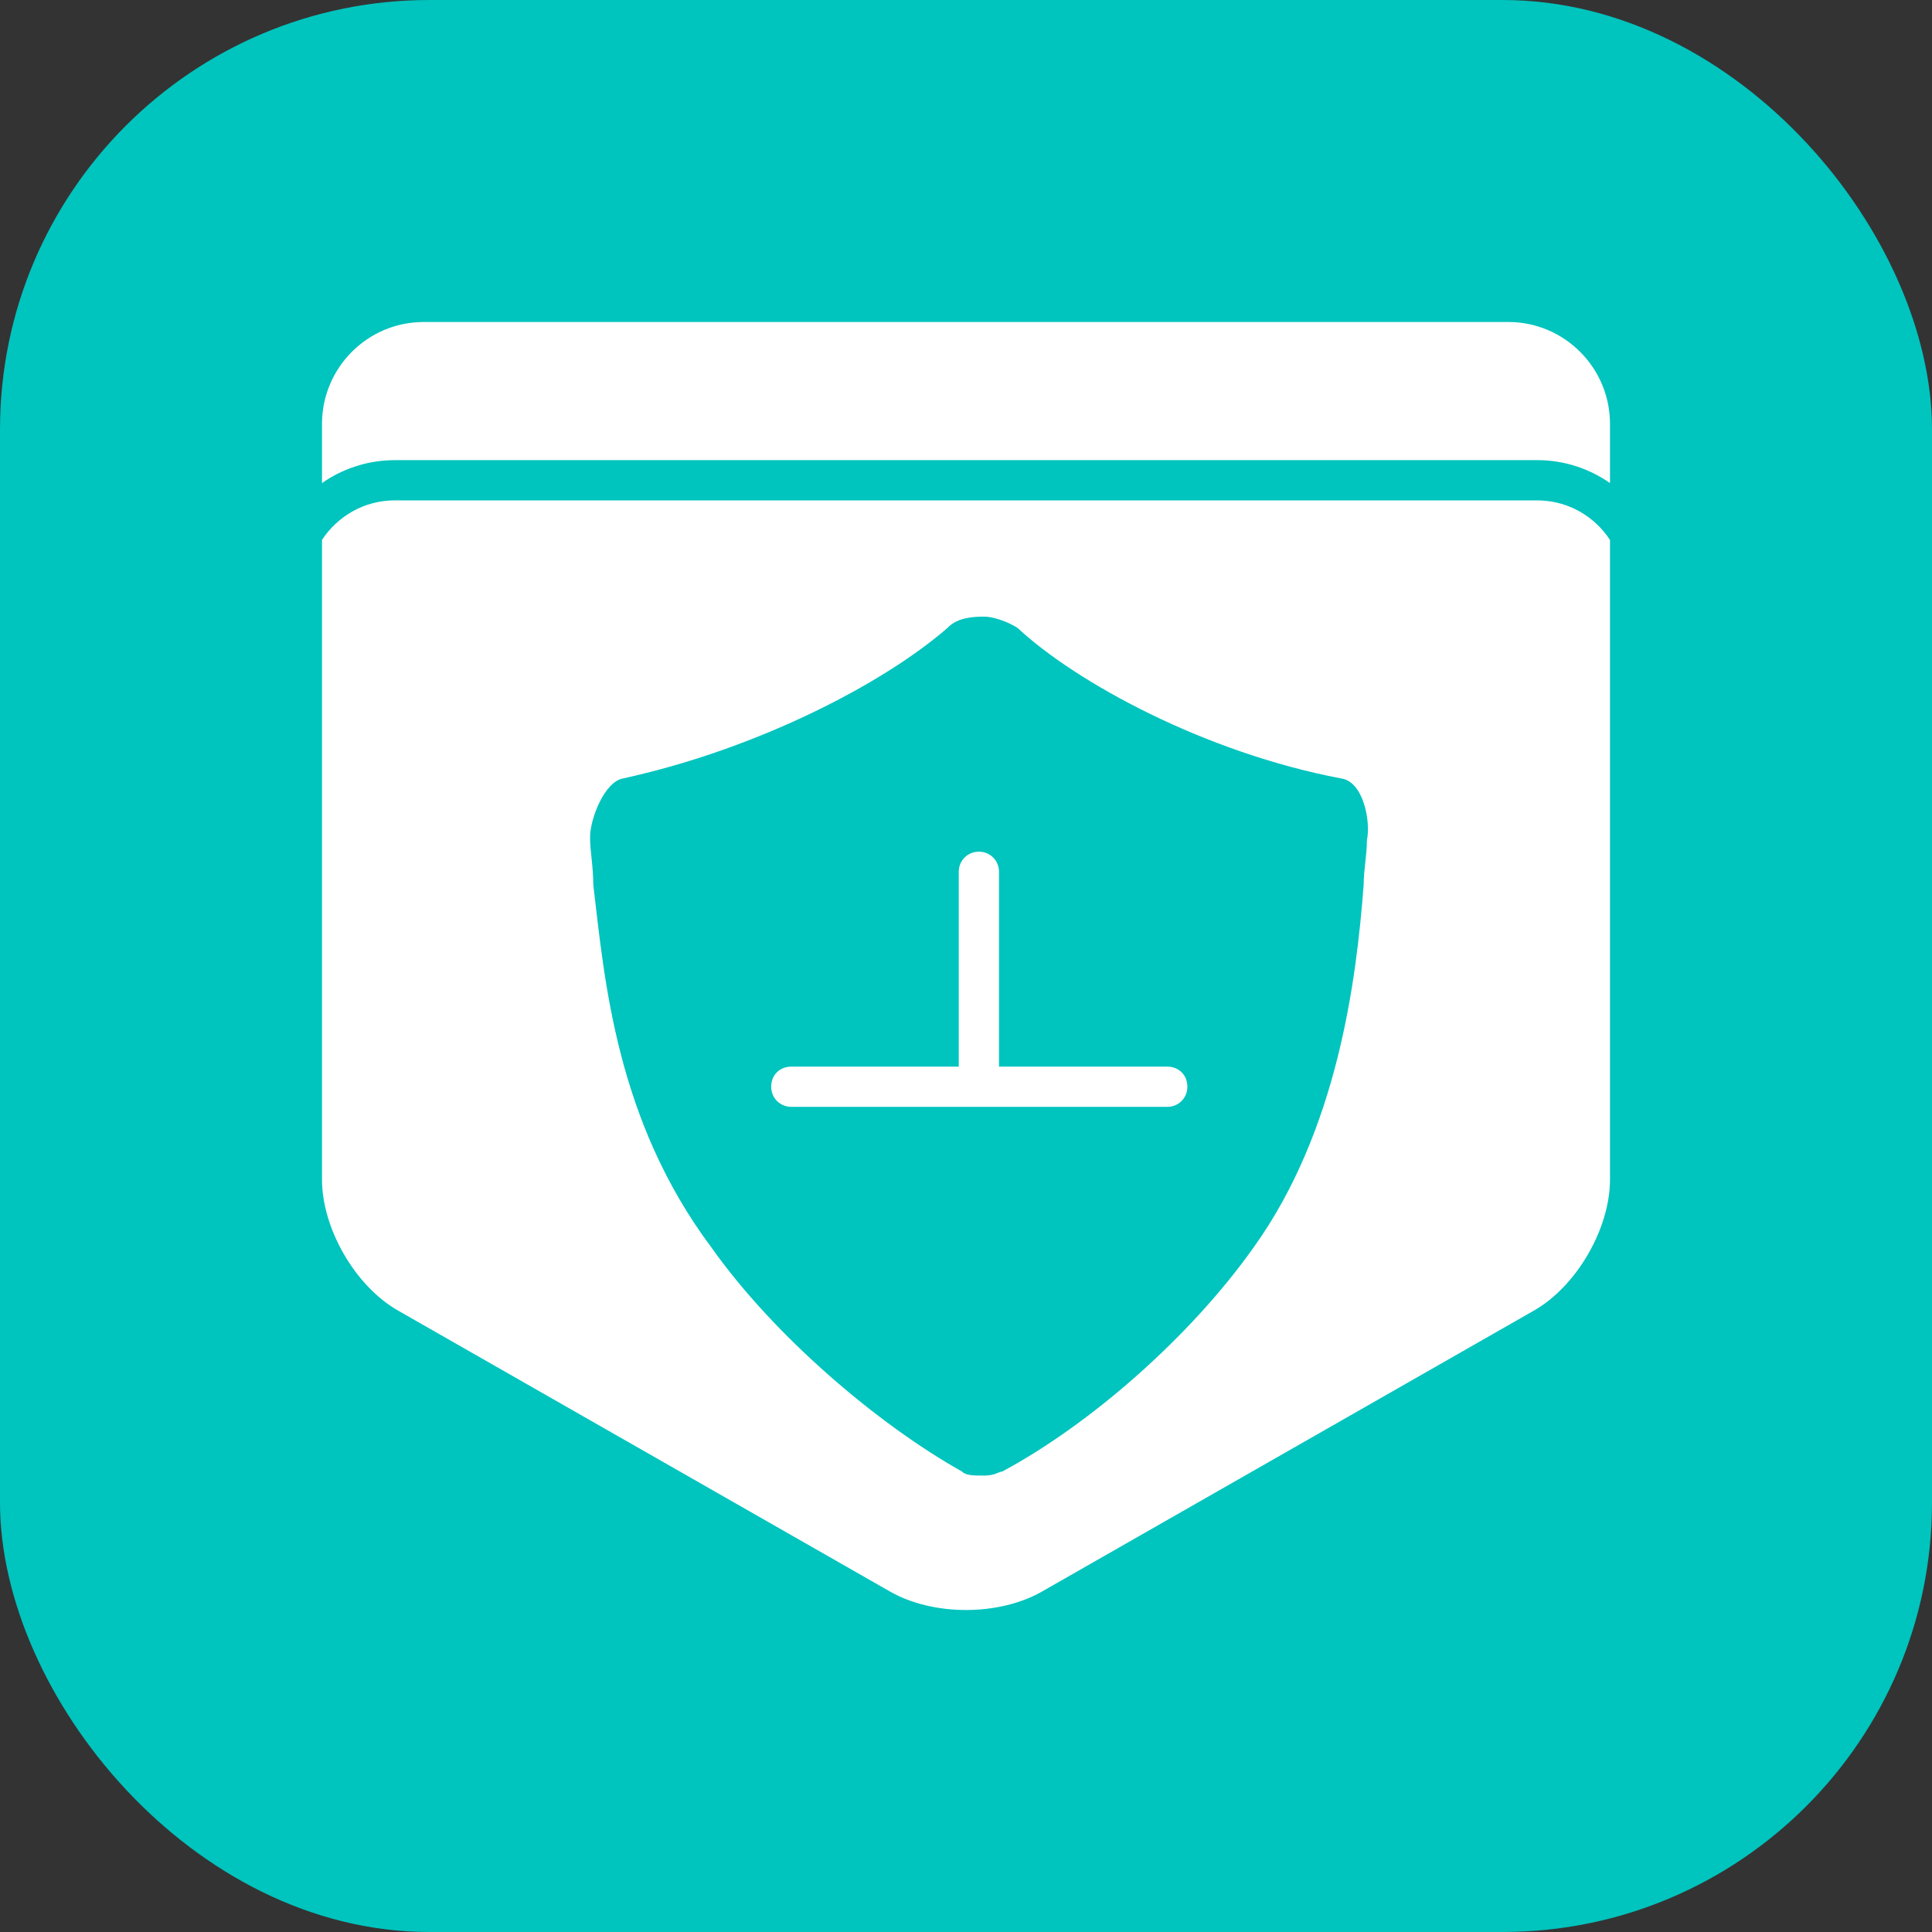 <svg width="24" height="24" viewBox="0 0 24 24" fill="none" xmlns="http://www.w3.org/2000/svg" xmlns:xlink="http://www.w3.org/1999/xlink">
	<rect x="0" y="0" width="24" height="24" fill="#333333" stroke="none"/>
	<desc>
			Created with Pixso.
	</desc>
	<defs>
		<linearGradient id="paint_linear_80_12_0" x1="0" y1="0" x2="24" y2="24" gradientUnits="userSpaceOnUse">
			<stop offset="0.005" stop-color="#03D7D0"/>
			<stop offset="0.502" stop-color="#00B8AB"/>
			<stop offset="1" stop-color="#00CCC5"/>
		</linearGradient>
	</defs>
	<rect id="矩形 1" rx="5.334" width="24" height="24" fill="#00C4BE" fill-opacity="1"/>
	<path id="形状" d="M20 5.266C20 4.568 19.433 4 18.737 4L5.263 4C4.566 4 4 4.568 4 5.266L4 6.001C4.244 5.83 4.539 5.727 4.856 5.717L4.903 5.716L19.096 5.716C19.432 5.716 19.744 5.822 20 6.001L20 5.266ZM19.096 6.216L19.136 6.217C19.497 6.23 19.814 6.422 20 6.708L20 14.652C20 15.263 19.585 15.978 19.056 16.28L12.94 19.773C12.683 19.919 12.349 20 12 20C11.651 20 11.317 19.919 11.06 19.773L4.944 16.28C4.414 15.978 4 15.263 4 14.652L4 6.707C4.193 6.412 4.526 6.216 4.903 6.216L19.096 6.216Z" clip-rule="evenodd" fill="#FFFFFF" fill-opacity="1" fill-rule="evenodd"/>
	<path id="路径备份 5" d="M16.66 9.67C14.97 9.35 13.37 8.48 12.64 7.8C12.5 7.71 12.32 7.66 12.23 7.66C12.13 7.66 11.9 7.66 11.77 7.8C10.99 8.48 9.43 9.3 7.74 9.67C7.51 9.71 7.33 10.17 7.33 10.4C7.33 10.58 7.37 10.76 7.37 10.99C7.51 12.17 7.65 13.91 8.84 15.5C9.62 16.6 10.9 17.69 11.95 18.28C12 18.33 12.09 18.33 12.23 18.33C12.36 18.33 12.41 18.28 12.45 18.28C13.55 17.69 14.79 16.6 15.57 15.5C16.62 14.04 16.85 12.17 16.94 10.99C16.94 10.81 16.98 10.62 16.98 10.44C17.03 10.21 16.94 9.71 16.66 9.67Z" fill="#00C4BE" fill-opacity="1" fill-rule="evenodd"/>
	<path id="直线 7 (边框)" d="M9.83 13.25L14.5 13.25C14.64 13.25 14.75 13.35 14.75 13.5C14.75 13.64 14.64 13.75 14.5 13.75L9.83 13.75C9.69 13.75 9.58 13.64 9.58 13.5C9.58 13.35 9.69 13.25 9.83 13.25Z" fill="#FFFFFF" fill-opacity="1" fill-rule="evenodd"/>
	<path id="直线 7备份 (边框)" d="M12.41 10.83L12.41 13.49C12.41 13.63 12.3 13.74 12.16 13.74C12.02 13.74 11.91 13.63 11.91 13.49L11.91 10.83C11.91 10.69 12.02 10.58 12.16 10.58C12.3 10.58 12.41 10.69 12.41 10.83Z" fill="#FFFFFF" fill-opacity="1" fill-rule="evenodd"/>
</svg>
